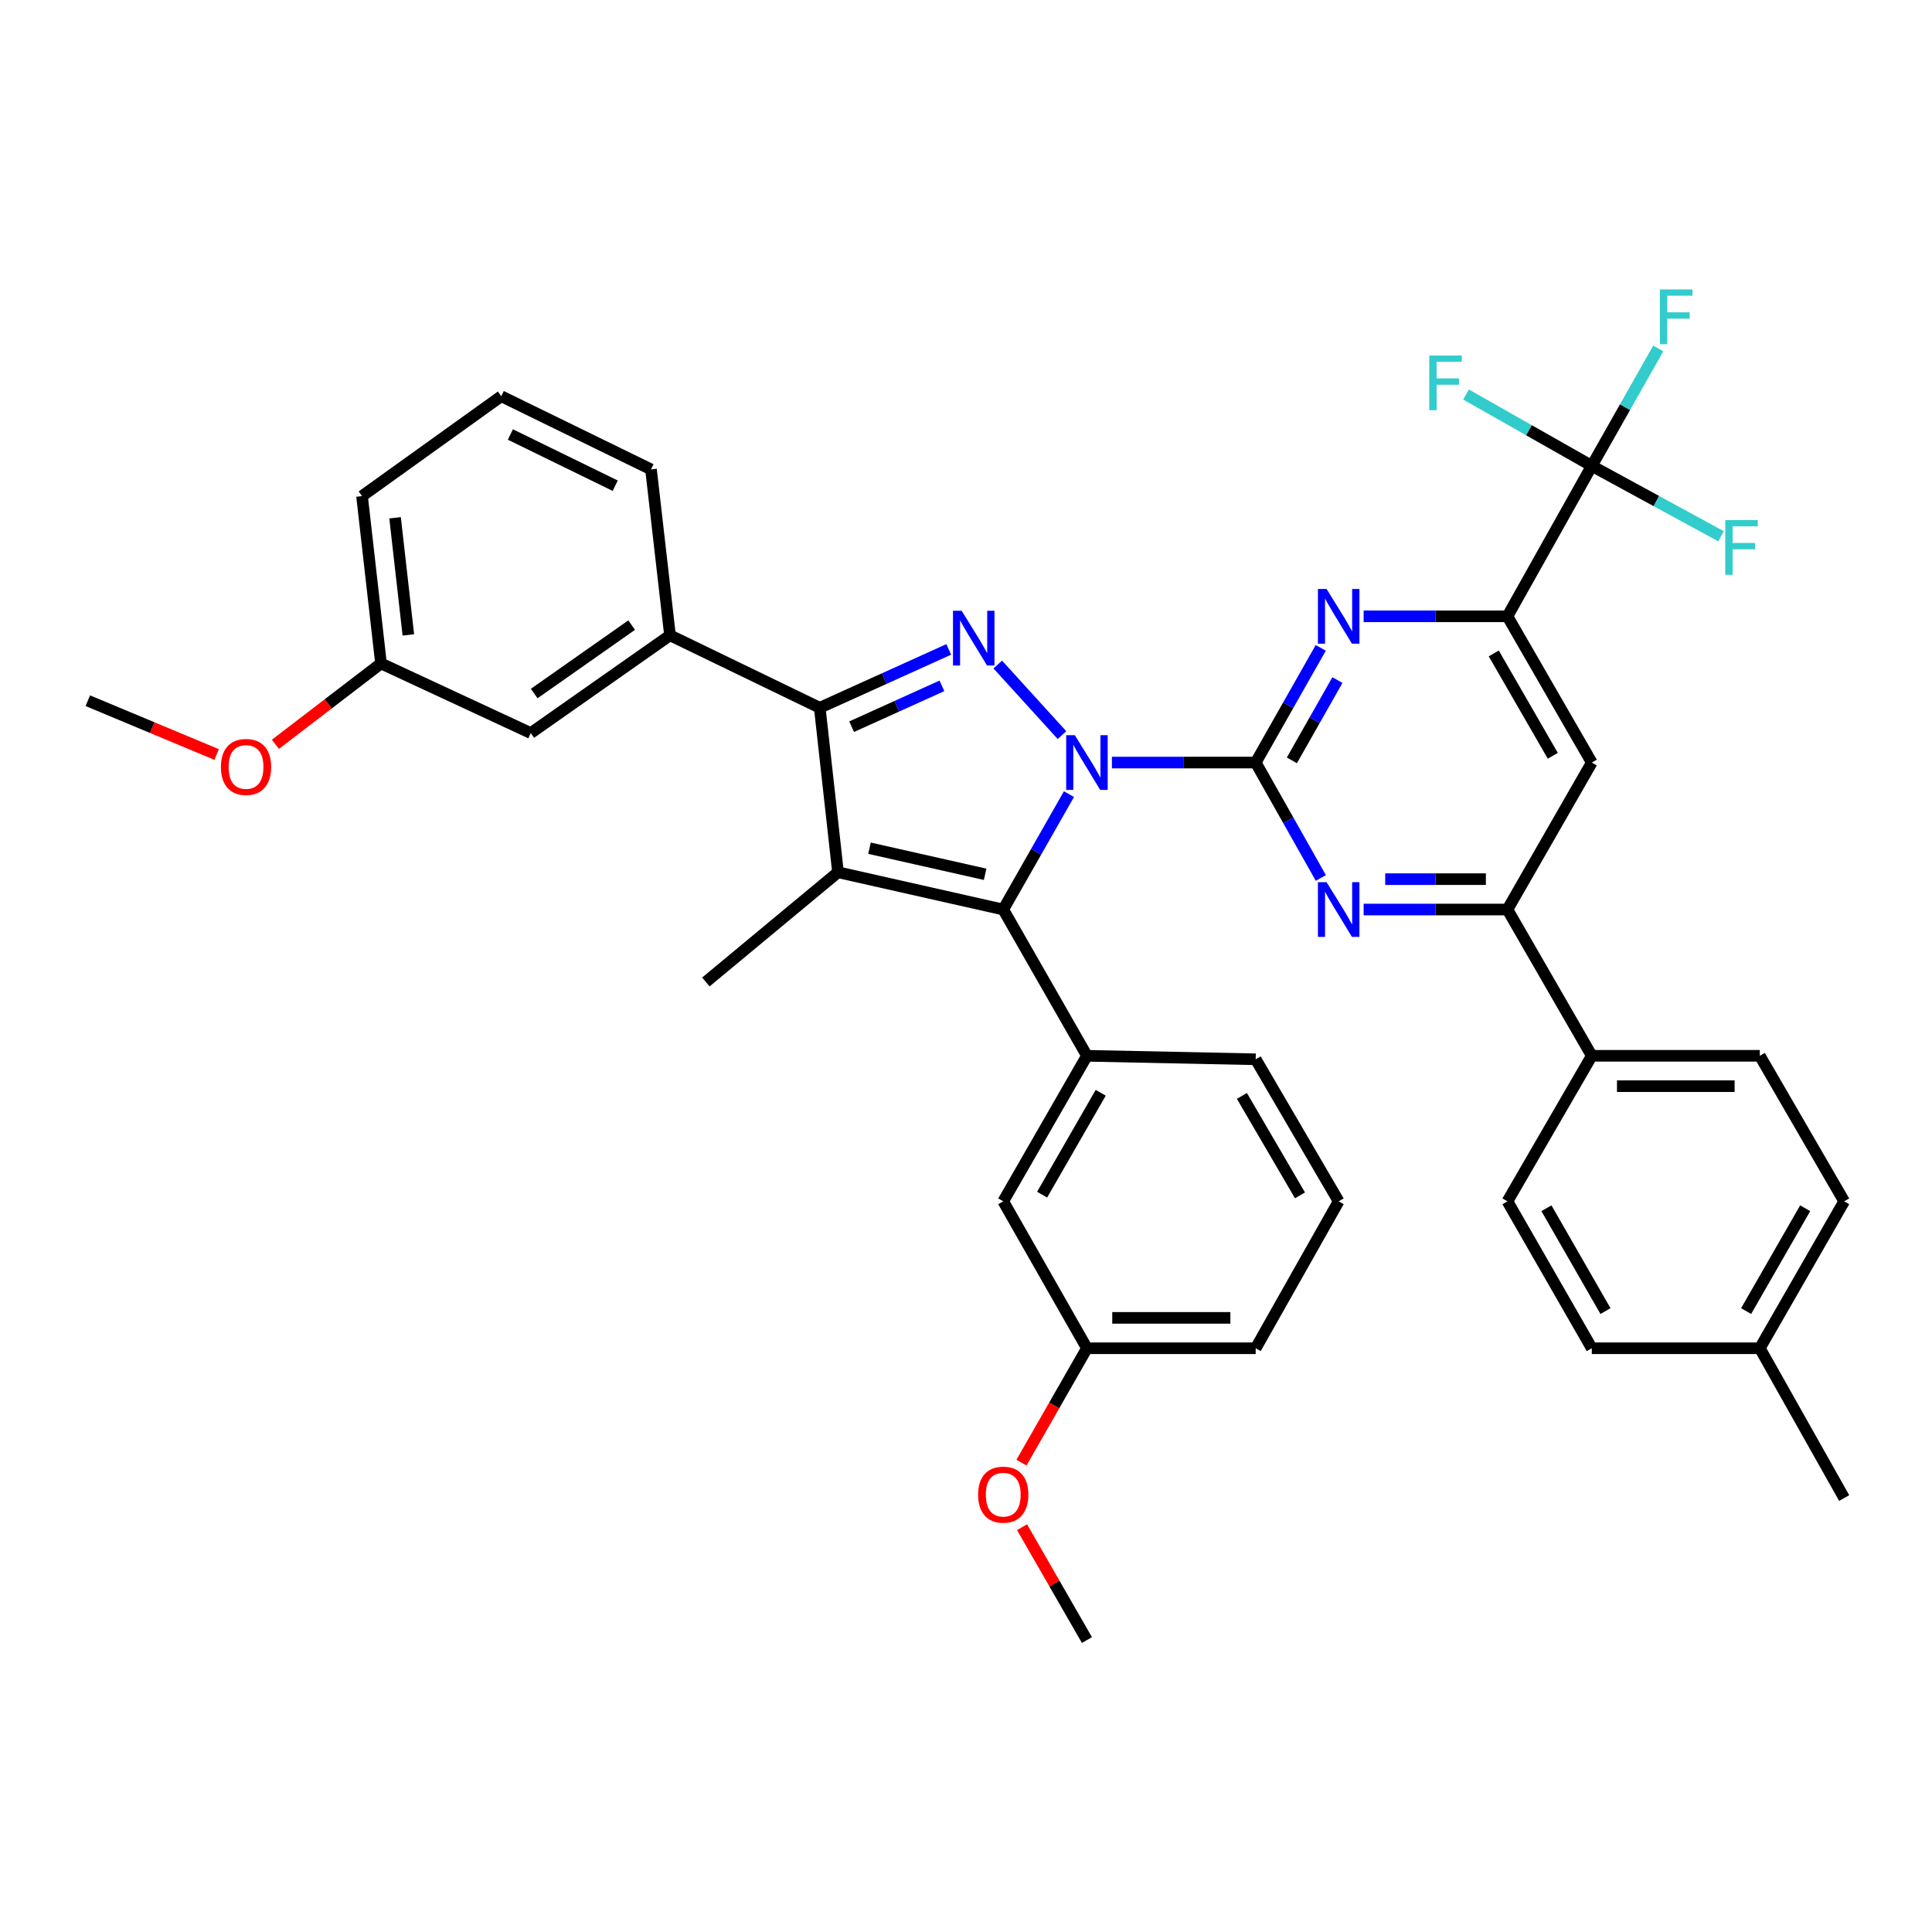 <?xml version='1.0' encoding='iso-8859-1'?>
<svg version='1.1' baseProfile='full'
              xmlns='http://www.w3.org/2000/svg'
                      xmlns:rdkit='http://www.rdkit.org/xml'
                      xmlns:xlink='http://www.w3.org/1999/xlink'
                  xml:space='preserve'
width='1000px' height='1000px' viewBox='0 0 1000 1000'>
<!-- END OF HEADER -->
<rect style='opacity:1.0;fill:#FFFFFF;stroke:none' width='1000' height='1000' x='0' y='0'> </rect>
<path class='bond-0' d='M 575.523,394.7 L 612.733,394.7' style='fill:none;fill-rule:evenodd;stroke:#0000FF;stroke-width:6px;stroke-linecap:butt;stroke-linejoin:miter;stroke-opacity:1' />
<path class='bond-0' d='M 612.733,394.7 L 649.943,394.7' style='fill:none;fill-rule:evenodd;stroke:#000000;stroke-width:6px;stroke-linecap:butt;stroke-linejoin:miter;stroke-opacity:1' />
<path class='bond-1' d='M 549.683,380.501 L 516.439,343.955' style='fill:none;fill-rule:evenodd;stroke:#0000FF;stroke-width:6px;stroke-linecap:butt;stroke-linejoin:miter;stroke-opacity:1' />
<path class='bond-2' d='M 553.289,411.049 L 536.281,440.911' style='fill:none;fill-rule:evenodd;stroke:#0000FF;stroke-width:6px;stroke-linecap:butt;stroke-linejoin:miter;stroke-opacity:1' />
<path class='bond-2' d='M 536.281,440.911 L 519.274,470.772' style='fill:none;fill-rule:evenodd;stroke:#000000;stroke-width:6px;stroke-linecap:butt;stroke-linejoin:miter;stroke-opacity:1' />
<path class='bond-5' d='M 649.943,394.7 L 666.783,365.02' style='fill:none;fill-rule:evenodd;stroke:#000000;stroke-width:6px;stroke-linecap:butt;stroke-linejoin:miter;stroke-opacity:1' />
<path class='bond-5' d='M 666.783,365.02 L 683.624,335.34' style='fill:none;fill-rule:evenodd;stroke:#0000FF;stroke-width:6px;stroke-linecap:butt;stroke-linejoin:miter;stroke-opacity:1' />
<path class='bond-5' d='M 668.673,393.557 L 680.461,372.781' style='fill:none;fill-rule:evenodd;stroke:#000000;stroke-width:6px;stroke-linecap:butt;stroke-linejoin:miter;stroke-opacity:1' />
<path class='bond-5' d='M 680.461,372.781 L 692.25,352.005' style='fill:none;fill-rule:evenodd;stroke:#0000FF;stroke-width:6px;stroke-linecap:butt;stroke-linejoin:miter;stroke-opacity:1' />
<path class='bond-6' d='M 649.943,394.7 L 666.804,424.564' style='fill:none;fill-rule:evenodd;stroke:#000000;stroke-width:6px;stroke-linecap:butt;stroke-linejoin:miter;stroke-opacity:1' />
<path class='bond-6' d='M 666.804,424.564 L 683.665,454.428' style='fill:none;fill-rule:evenodd;stroke:#0000FF;stroke-width:6px;stroke-linecap:butt;stroke-linejoin:miter;stroke-opacity:1' />
<path class='bond-4' d='M 491.075,336.132 L 457.689,351.236' style='fill:none;fill-rule:evenodd;stroke:#0000FF;stroke-width:6px;stroke-linecap:butt;stroke-linejoin:miter;stroke-opacity:1' />
<path class='bond-4' d='M 457.689,351.236 L 424.304,366.34' style='fill:none;fill-rule:evenodd;stroke:#000000;stroke-width:6px;stroke-linecap:butt;stroke-linejoin:miter;stroke-opacity:1' />
<path class='bond-4' d='M 487.541,354.991 L 464.172,365.564' style='fill:none;fill-rule:evenodd;stroke:#0000FF;stroke-width:6px;stroke-linecap:butt;stroke-linejoin:miter;stroke-opacity:1' />
<path class='bond-4' d='M 464.172,365.564 L 440.802,376.137' style='fill:none;fill-rule:evenodd;stroke:#000000;stroke-width:6px;stroke-linecap:butt;stroke-linejoin:miter;stroke-opacity:1' />
<path class='bond-3' d='M 519.274,470.772 L 433.748,451.481' style='fill:none;fill-rule:evenodd;stroke:#000000;stroke-width:6px;stroke-linecap:butt;stroke-linejoin:miter;stroke-opacity:1' />
<path class='bond-3' d='M 509.905,452.538 L 450.037,439.034' style='fill:none;fill-rule:evenodd;stroke:#000000;stroke-width:6px;stroke-linecap:butt;stroke-linejoin:miter;stroke-opacity:1' />
<path class='bond-9' d='M 519.274,470.772 L 562.6,546.478' style='fill:none;fill-rule:evenodd;stroke:#000000;stroke-width:6px;stroke-linecap:butt;stroke-linejoin:miter;stroke-opacity:1' />
<path class='bond-21' d='M 433.748,451.481 L 365.356,508.271' style='fill:none;fill-rule:evenodd;stroke:#000000;stroke-width:6px;stroke-linecap:butt;stroke-linejoin:miter;stroke-opacity:1' />
<path class='bond-38' d='M 433.748,451.481 L 424.304,366.34' style='fill:none;fill-rule:evenodd;stroke:#000000;stroke-width:6px;stroke-linecap:butt;stroke-linejoin:miter;stroke-opacity:1' />
<path class='bond-12' d='M 424.304,366.34 L 346.79,328.833' style='fill:none;fill-rule:evenodd;stroke:#000000;stroke-width:6px;stroke-linecap:butt;stroke-linejoin:miter;stroke-opacity:1' />
<path class='bond-7' d='M 705.817,319.004 L 743.031,319.004' style='fill:none;fill-rule:evenodd;stroke:#0000FF;stroke-width:6px;stroke-linecap:butt;stroke-linejoin:miter;stroke-opacity:1' />
<path class='bond-7' d='M 743.031,319.004 L 780.244,319.004' style='fill:none;fill-rule:evenodd;stroke:#000000;stroke-width:6px;stroke-linecap:butt;stroke-linejoin:miter;stroke-opacity:1' />
<path class='bond-10' d='M 705.817,470.772 L 743.031,470.772' style='fill:none;fill-rule:evenodd;stroke:#0000FF;stroke-width:6px;stroke-linecap:butt;stroke-linejoin:miter;stroke-opacity:1' />
<path class='bond-10' d='M 743.031,470.772 L 780.244,470.772' style='fill:none;fill-rule:evenodd;stroke:#000000;stroke-width:6px;stroke-linecap:butt;stroke-linejoin:miter;stroke-opacity:1' />
<path class='bond-10' d='M 716.981,455.046 L 743.031,455.046' style='fill:none;fill-rule:evenodd;stroke:#0000FF;stroke-width:6px;stroke-linecap:butt;stroke-linejoin:miter;stroke-opacity:1' />
<path class='bond-10' d='M 743.031,455.046 L 769.08,455.046' style='fill:none;fill-rule:evenodd;stroke:#000000;stroke-width:6px;stroke-linecap:butt;stroke-linejoin:miter;stroke-opacity:1' />
<path class='bond-8' d='M 780.244,319.004 L 823.903,241.141' style='fill:none;fill-rule:evenodd;stroke:#000000;stroke-width:6px;stroke-linecap:butt;stroke-linejoin:miter;stroke-opacity:1' />
<path class='bond-39' d='M 780.244,319.004 L 823.903,394.7' style='fill:none;fill-rule:evenodd;stroke:#000000;stroke-width:6px;stroke-linecap:butt;stroke-linejoin:miter;stroke-opacity:1' />
<path class='bond-39' d='M 773.17,338.215 L 803.731,391.203' style='fill:none;fill-rule:evenodd;stroke:#000000;stroke-width:6px;stroke-linecap:butt;stroke-linejoin:miter;stroke-opacity:1' />
<path class='bond-16' d='M 823.903,241.141 L 841.109,210.747' style='fill:none;fill-rule:evenodd;stroke:#000000;stroke-width:6px;stroke-linecap:butt;stroke-linejoin:miter;stroke-opacity:1' />
<path class='bond-16' d='M 841.109,210.747 L 858.316,180.353' style='fill:none;fill-rule:evenodd;stroke:#33CCCC;stroke-width:6px;stroke-linecap:butt;stroke-linejoin:miter;stroke-opacity:1' />
<path class='bond-17' d='M 823.903,241.141 L 791.352,222.668' style='fill:none;fill-rule:evenodd;stroke:#000000;stroke-width:6px;stroke-linecap:butt;stroke-linejoin:miter;stroke-opacity:1' />
<path class='bond-17' d='M 791.352,222.668 L 758.802,204.195' style='fill:none;fill-rule:evenodd;stroke:#33CCCC;stroke-width:6px;stroke-linecap:butt;stroke-linejoin:miter;stroke-opacity:1' />
<path class='bond-18' d='M 823.903,241.141 L 857.346,259.355' style='fill:none;fill-rule:evenodd;stroke:#000000;stroke-width:6px;stroke-linecap:butt;stroke-linejoin:miter;stroke-opacity:1' />
<path class='bond-18' d='M 857.346,259.355 L 890.79,277.57' style='fill:none;fill-rule:evenodd;stroke:#33CCCC;stroke-width:6px;stroke-linecap:butt;stroke-linejoin:miter;stroke-opacity:1' />
<path class='bond-14' d='M 562.6,546.478 L 519.274,621.807' style='fill:none;fill-rule:evenodd;stroke:#000000;stroke-width:6px;stroke-linecap:butt;stroke-linejoin:miter;stroke-opacity:1' />
<path class='bond-14' d='M 569.733,565.618 L 539.405,618.348' style='fill:none;fill-rule:evenodd;stroke:#000000;stroke-width:6px;stroke-linecap:butt;stroke-linejoin:miter;stroke-opacity:1' />
<path class='bond-27' d='M 562.6,546.478 L 649.943,548.286' style='fill:none;fill-rule:evenodd;stroke:#000000;stroke-width:6px;stroke-linecap:butt;stroke-linejoin:miter;stroke-opacity:1' />
<path class='bond-11' d='M 780.244,470.772 L 823.903,394.7' style='fill:none;fill-rule:evenodd;stroke:#000000;stroke-width:6px;stroke-linecap:butt;stroke-linejoin:miter;stroke-opacity:1' />
<path class='bond-13' d='M 780.244,470.772 L 823.903,546.478' style='fill:none;fill-rule:evenodd;stroke:#000000;stroke-width:6px;stroke-linecap:butt;stroke-linejoin:miter;stroke-opacity:1' />
<path class='bond-15' d='M 346.79,328.833 L 274.728,379.437' style='fill:none;fill-rule:evenodd;stroke:#000000;stroke-width:6px;stroke-linecap:butt;stroke-linejoin:miter;stroke-opacity:1' />
<path class='bond-15' d='M 326.943,323.553 L 276.5,358.976' style='fill:none;fill-rule:evenodd;stroke:#000000;stroke-width:6px;stroke-linecap:butt;stroke-linejoin:miter;stroke-opacity:1' />
<path class='bond-28' d='M 346.79,328.833 L 336.961,242.958' style='fill:none;fill-rule:evenodd;stroke:#000000;stroke-width:6px;stroke-linecap:butt;stroke-linejoin:miter;stroke-opacity:1' />
<path class='bond-19' d='M 823.903,546.478 L 910.878,546.478' style='fill:none;fill-rule:evenodd;stroke:#000000;stroke-width:6px;stroke-linecap:butt;stroke-linejoin:miter;stroke-opacity:1' />
<path class='bond-19' d='M 836.949,562.204 L 897.832,562.204' style='fill:none;fill-rule:evenodd;stroke:#000000;stroke-width:6px;stroke-linecap:butt;stroke-linejoin:miter;stroke-opacity:1' />
<path class='bond-20' d='M 823.903,546.478 L 780.244,621.807' style='fill:none;fill-rule:evenodd;stroke:#000000;stroke-width:6px;stroke-linecap:butt;stroke-linejoin:miter;stroke-opacity:1' />
<path class='bond-22' d='M 519.274,621.807 L 562.6,697.853' style='fill:none;fill-rule:evenodd;stroke:#000000;stroke-width:6px;stroke-linecap:butt;stroke-linejoin:miter;stroke-opacity:1' />
<path class='bond-23' d='M 274.728,379.437 L 197.206,343.397' style='fill:none;fill-rule:evenodd;stroke:#000000;stroke-width:6px;stroke-linecap:butt;stroke-linejoin:miter;stroke-opacity:1' />
<path class='bond-25' d='M 910.878,546.478 L 954.545,621.807' style='fill:none;fill-rule:evenodd;stroke:#000000;stroke-width:6px;stroke-linecap:butt;stroke-linejoin:miter;stroke-opacity:1' />
<path class='bond-24' d='M 780.244,621.807 L 823.903,697.853' style='fill:none;fill-rule:evenodd;stroke:#000000;stroke-width:6px;stroke-linecap:butt;stroke-linejoin:miter;stroke-opacity:1' />
<path class='bond-24' d='M 800.432,625.384 L 830.993,678.616' style='fill:none;fill-rule:evenodd;stroke:#000000;stroke-width:6px;stroke-linecap:butt;stroke-linejoin:miter;stroke-opacity:1' />
<path class='bond-29' d='M 562.6,697.853 L 545.659,727.451' style='fill:none;fill-rule:evenodd;stroke:#000000;stroke-width:6px;stroke-linecap:butt;stroke-linejoin:miter;stroke-opacity:1' />
<path class='bond-29' d='M 545.659,727.451 L 528.718,757.049' style='fill:none;fill-rule:evenodd;stroke:#FF0000;stroke-width:6px;stroke-linecap:butt;stroke-linejoin:miter;stroke-opacity:1' />
<path class='bond-40' d='M 562.6,697.853 L 649.943,697.853' style='fill:none;fill-rule:evenodd;stroke:#000000;stroke-width:6px;stroke-linecap:butt;stroke-linejoin:miter;stroke-opacity:1' />
<path class='bond-40' d='M 575.701,682.126 L 636.841,682.126' style='fill:none;fill-rule:evenodd;stroke:#000000;stroke-width:6px;stroke-linecap:butt;stroke-linejoin:miter;stroke-opacity:1' />
<path class='bond-30' d='M 197.206,343.397 L 169.875,364.326' style='fill:none;fill-rule:evenodd;stroke:#000000;stroke-width:6px;stroke-linecap:butt;stroke-linejoin:miter;stroke-opacity:1' />
<path class='bond-30' d='M 169.875,364.326 L 142.545,385.254' style='fill:none;fill-rule:evenodd;stroke:#FF0000;stroke-width:6px;stroke-linecap:butt;stroke-linejoin:miter;stroke-opacity:1' />
<path class='bond-41' d='M 197.206,343.397 L 187.385,256.78' style='fill:none;fill-rule:evenodd;stroke:#000000;stroke-width:6px;stroke-linecap:butt;stroke-linejoin:miter;stroke-opacity:1' />
<path class='bond-41' d='M 211.359,328.633 L 204.485,268.001' style='fill:none;fill-rule:evenodd;stroke:#000000;stroke-width:6px;stroke-linecap:butt;stroke-linejoin:miter;stroke-opacity:1' />
<path class='bond-26' d='M 823.903,697.853 L 910.878,697.853' style='fill:none;fill-rule:evenodd;stroke:#000000;stroke-width:6px;stroke-linecap:butt;stroke-linejoin:miter;stroke-opacity:1' />
<path class='bond-42' d='M 954.545,621.807 L 910.878,697.853' style='fill:none;fill-rule:evenodd;stroke:#000000;stroke-width:6px;stroke-linecap:butt;stroke-linejoin:miter;stroke-opacity:1' />
<path class='bond-42' d='M 934.357,625.383 L 903.791,678.615' style='fill:none;fill-rule:evenodd;stroke:#000000;stroke-width:6px;stroke-linecap:butt;stroke-linejoin:miter;stroke-opacity:1' />
<path class='bond-35' d='M 910.878,697.853 L 954.545,775.384' style='fill:none;fill-rule:evenodd;stroke:#000000;stroke-width:6px;stroke-linecap:butt;stroke-linejoin:miter;stroke-opacity:1' />
<path class='bond-31' d='M 649.943,548.286 L 692.893,621.807' style='fill:none;fill-rule:evenodd;stroke:#000000;stroke-width:6px;stroke-linecap:butt;stroke-linejoin:miter;stroke-opacity:1' />
<path class='bond-31' d='M 642.806,567.247 L 672.871,618.712' style='fill:none;fill-rule:evenodd;stroke:#000000;stroke-width:6px;stroke-linecap:butt;stroke-linejoin:miter;stroke-opacity:1' />
<path class='bond-32' d='M 336.961,242.958 L 259.447,205.084' style='fill:none;fill-rule:evenodd;stroke:#000000;stroke-width:6px;stroke-linecap:butt;stroke-linejoin:miter;stroke-opacity:1' />
<path class='bond-32' d='M 318.43,251.407 L 264.17,224.895' style='fill:none;fill-rule:evenodd;stroke:#000000;stroke-width:6px;stroke-linecap:butt;stroke-linejoin:miter;stroke-opacity:1' />
<path class='bond-37' d='M 529.01,790.482 L 545.805,819.689' style='fill:none;fill-rule:evenodd;stroke:#FF0000;stroke-width:6px;stroke-linecap:butt;stroke-linejoin:miter;stroke-opacity:1' />
<path class='bond-37' d='M 545.805,819.689 L 562.6,848.896' style='fill:none;fill-rule:evenodd;stroke:#000000;stroke-width:6px;stroke-linecap:butt;stroke-linejoin:miter;stroke-opacity:1' />
<path class='bond-36' d='M 112.127,390.537 L 78.791,376.612' style='fill:none;fill-rule:evenodd;stroke:#FF0000;stroke-width:6px;stroke-linecap:butt;stroke-linejoin:miter;stroke-opacity:1' />
<path class='bond-36' d='M 78.791,376.612 L 45.455,362.688' style='fill:none;fill-rule:evenodd;stroke:#000000;stroke-width:6px;stroke-linecap:butt;stroke-linejoin:miter;stroke-opacity:1' />
<path class='bond-34' d='M 692.893,621.807 L 649.943,697.853' style='fill:none;fill-rule:evenodd;stroke:#000000;stroke-width:6px;stroke-linecap:butt;stroke-linejoin:miter;stroke-opacity:1' />
<path class='bond-33' d='M 259.447,205.084 L 187.385,256.78' style='fill:none;fill-rule:evenodd;stroke:#000000;stroke-width:6px;stroke-linecap:butt;stroke-linejoin:miter;stroke-opacity:1' />
<path  class='atom-0' d='M 556.34 380.54
L 565.62 395.54
Q 566.54 397.02, 568.02 399.7
Q 569.5 402.38, 569.58 402.54
L 569.58 380.54
L 573.34 380.54
L 573.34 408.86
L 569.46 408.86
L 559.5 392.46
Q 558.34 390.54, 557.1 388.34
Q 555.9 386.14, 555.54 385.46
L 555.54 408.86
L 551.86 408.86
L 551.86 380.54
L 556.34 380.54
' fill='#0000FF'/>
<path  class='atom-2' d='M 497.741 316.123
L 507.021 331.123
Q 507.941 332.603, 509.421 335.283
Q 510.901 337.963, 510.981 338.123
L 510.981 316.123
L 514.741 316.123
L 514.741 344.443
L 510.861 344.443
L 500.901 328.043
Q 499.741 326.123, 498.501 323.923
Q 497.301 321.723, 496.941 321.043
L 496.941 344.443
L 493.261 344.443
L 493.261 316.123
L 497.741 316.123
' fill='#0000FF'/>
<path  class='atom-6' d='M 686.633 304.844
L 695.913 319.844
Q 696.833 321.324, 698.313 324.004
Q 699.793 326.684, 699.873 326.844
L 699.873 304.844
L 703.633 304.844
L 703.633 333.164
L 699.753 333.164
L 689.793 316.764
Q 688.633 314.844, 687.393 312.644
Q 686.193 310.444, 685.833 309.764
L 685.833 333.164
L 682.153 333.164
L 682.153 304.844
L 686.633 304.844
' fill='#0000FF'/>
<path  class='atom-7' d='M 686.633 456.612
L 695.913 471.612
Q 696.833 473.092, 698.313 475.772
Q 699.793 478.452, 699.873 478.612
L 699.873 456.612
L 703.633 456.612
L 703.633 484.932
L 699.753 484.932
L 689.793 468.532
Q 688.633 466.612, 687.393 464.412
Q 686.193 462.212, 685.833 461.532
L 685.833 484.932
L 682.153 484.932
L 682.153 456.612
L 686.633 456.612
' fill='#0000FF'/>
<path  class='atom-17' d='M 859.167 149.816
L 876.007 149.816
L 876.007 153.056
L 862.967 153.056
L 862.967 161.656
L 874.567 161.656
L 874.567 164.936
L 862.967 164.936
L 862.967 178.136
L 859.167 178.136
L 859.167 149.816
' fill='#33CCCC'/>
<path  class='atom-18' d='M 739.786 184.021
L 756.626 184.021
L 756.626 187.261
L 743.586 187.261
L 743.586 195.861
L 755.186 195.861
L 755.186 199.141
L 743.586 199.141
L 743.586 212.341
L 739.786 212.341
L 739.786 184.021
' fill='#33CCCC'/>
<path  class='atom-19' d='M 892.996 269.197
L 909.836 269.197
L 909.836 272.437
L 896.796 272.437
L 896.796 281.037
L 908.396 281.037
L 908.396 284.317
L 896.796 284.317
L 896.796 297.517
L 892.996 297.517
L 892.996 269.197
' fill='#33CCCC'/>
<path  class='atom-30' d='M 506.274 773.629
Q 506.274 766.829, 509.634 763.029
Q 512.994 759.229, 519.274 759.229
Q 525.554 759.229, 528.914 763.029
Q 532.274 766.829, 532.274 773.629
Q 532.274 780.509, 528.874 784.429
Q 525.474 788.309, 519.274 788.309
Q 513.034 788.309, 509.634 784.429
Q 506.274 780.549, 506.274 773.629
M 519.274 785.109
Q 523.594 785.109, 525.914 782.229
Q 528.274 779.309, 528.274 773.629
Q 528.274 768.069, 525.914 765.269
Q 523.594 762.429, 519.274 762.429
Q 514.954 762.429, 512.594 765.229
Q 510.274 768.029, 510.274 773.629
Q 510.274 779.349, 512.594 782.229
Q 514.954 785.109, 519.274 785.109
' fill='#FF0000'/>
<path  class='atom-31' d='M 114.345 396.973
Q 114.345 390.173, 117.705 386.373
Q 121.065 382.573, 127.345 382.573
Q 133.625 382.573, 136.985 386.373
Q 140.345 390.173, 140.345 396.973
Q 140.345 403.853, 136.945 407.773
Q 133.545 411.653, 127.345 411.653
Q 121.105 411.653, 117.705 407.773
Q 114.345 403.893, 114.345 396.973
M 127.345 408.453
Q 131.665 408.453, 133.985 405.573
Q 136.345 402.653, 136.345 396.973
Q 136.345 391.413, 133.985 388.613
Q 131.665 385.773, 127.345 385.773
Q 123.025 385.773, 120.665 388.573
Q 118.345 391.373, 118.345 396.973
Q 118.345 402.693, 120.665 405.573
Q 123.025 408.453, 127.345 408.453
' fill='#FF0000'/>
</svg>
